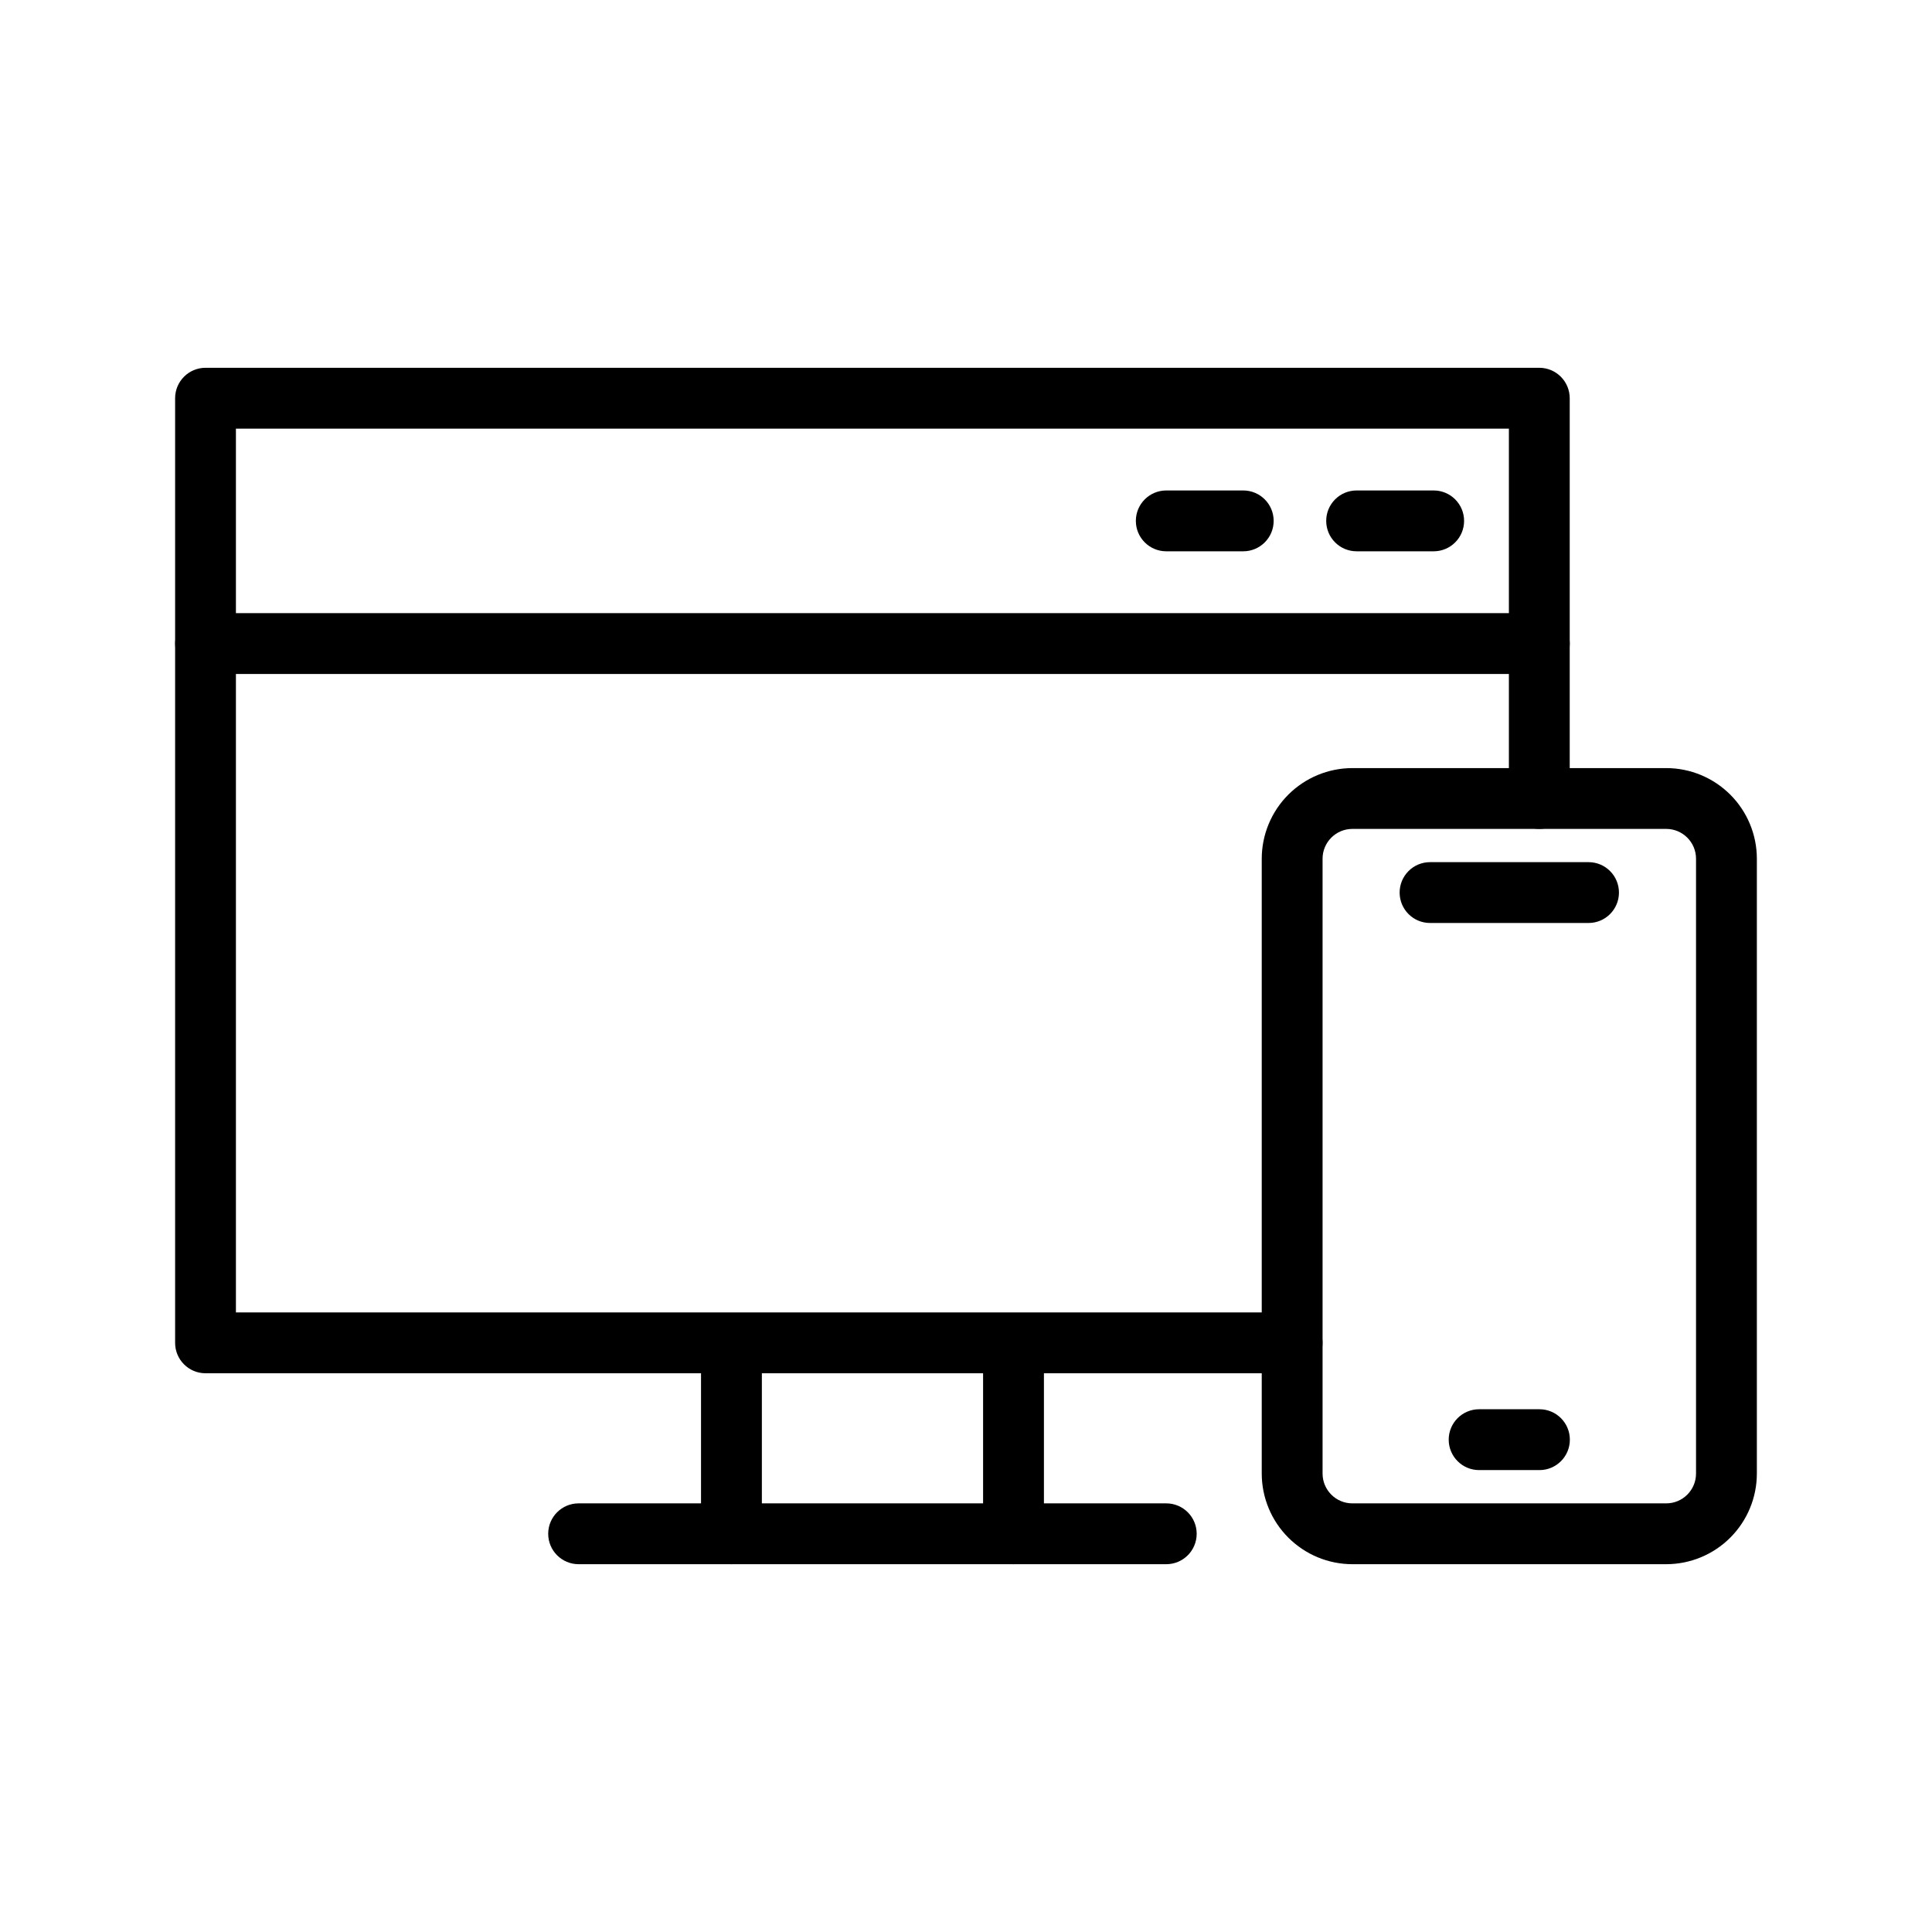<?xml version="1.0" encoding="UTF-8"?>
<!-- Uploaded to: ICON Repo, www.iconrepo.com, Generator: ICON Repo Mixer Tools -->
<svg fill="#000000" width="800px" height="800px" version="1.1" viewBox="144 144 512 512" xmlns="http://www.w3.org/2000/svg">
 <g>
  <path d="m486.43 507.93h-287.96c-4.453 0-8.062-3.609-8.062-8.059v-250.34c0-4.453 3.609-8.062 8.062-8.062h353.46c2.141 0 4.188 0.852 5.699 2.363s2.363 3.562 2.363 5.699v106.08c0 4.449-3.609 8.059-8.062 8.059-4.449 0-8.059-3.609-8.059-8.059v-98.02h-337.35v234.22h279.9c4.449 0 8.059 3.609 8.059 8.062 0 4.449-3.609 8.059-8.059 8.059z"/>
  <path d="m453.07 558.53h-155.73c-4.453 0-8.062-3.609-8.062-8.062 0-4.449 3.609-8.059 8.062-8.059h155.73c4.453 0 8.062 3.609 8.062 8.059 0 4.453-3.609 8.062-8.062 8.062z"/>
  <path d="m337.84 558.53c-4.453 0-8.062-3.609-8.062-8.062v-50.27c0-4.449 3.609-8.059 8.062-8.059s8.062 3.609 8.062 8.059v50.27c0 2.141-0.852 4.191-2.363 5.703s-3.562 2.359-5.699 2.359z"/>
  <path d="m412.59 558.53c-4.453 0-8.062-3.609-8.062-8.062v-50.27c0-4.449 3.609-8.059 8.062-8.059s8.062 3.609 8.062 8.059v50.27c0 2.141-0.852 4.191-2.363 5.703s-3.562 2.359-5.699 2.359z"/>
  <path d="m551.94 322.61h-353.46c-4.453 0-8.062-3.609-8.062-8.062s3.609-8.059 8.062-8.059h353.46c4.453 0 8.062 3.606 8.062 8.059s-3.609 8.062-8.062 8.062z"/>
  <path d="m473.47 290.1h-20.398c-4.453 0-8.059-3.609-8.059-8.059 0-4.453 3.606-8.062 8.059-8.062h20.398c4.453 0 8.062 3.609 8.062 8.062 0 4.449-3.609 8.059-8.062 8.059z"/>
  <path d="m523.94 290.1h-20.422c-4.453 0-8.059-3.609-8.059-8.059 0-4.453 3.606-8.062 8.059-8.062h20.422c4.449 0 8.059 3.609 8.059 8.062 0 4.449-3.609 8.059-8.059 8.059z"/>
  <path d="m585.57 558.53h-83.184c-6.367-0.008-12.469-2.539-16.969-7.043-4.504-4.5-7.035-10.602-7.043-16.969v-162.95c0.008-6.367 2.539-12.469 7.039-16.973 4.504-4.5 10.605-7.035 16.973-7.043h83.184c6.367 0.008 12.473 2.539 16.977 7.043 4.5 4.5 7.035 10.605 7.039 16.973v162.95c-0.008 6.367-2.539 12.469-7.043 16.973-4.5 4.5-10.605 7.031-16.973 7.039zm-83.184-194.86c-4.356 0.008-7.887 3.539-7.891 7.894v162.95c0.004 4.356 3.535 7.891 7.891 7.894h83.184c4.359-0.004 7.891-3.535 7.894-7.894v-162.95c-0.004-4.356-3.535-7.887-7.894-7.894z"/>
  <path d="m551.97 533.59h-15.988c-4.449 0-8.059-3.609-8.059-8.062s3.609-8.062 8.059-8.062h15.988c4.449 0 8.059 3.609 8.059 8.062s-3.609 8.062-8.059 8.062z"/>
  <path d="m564.98 388.6h-42.004c-4.453 0-8.059-3.609-8.059-8.059 0-4.453 3.606-8.062 8.059-8.062h42.004c4.453 0 8.059 3.609 8.059 8.062 0 4.449-3.606 8.059-8.059 8.059z"/>
 </g>
</svg>